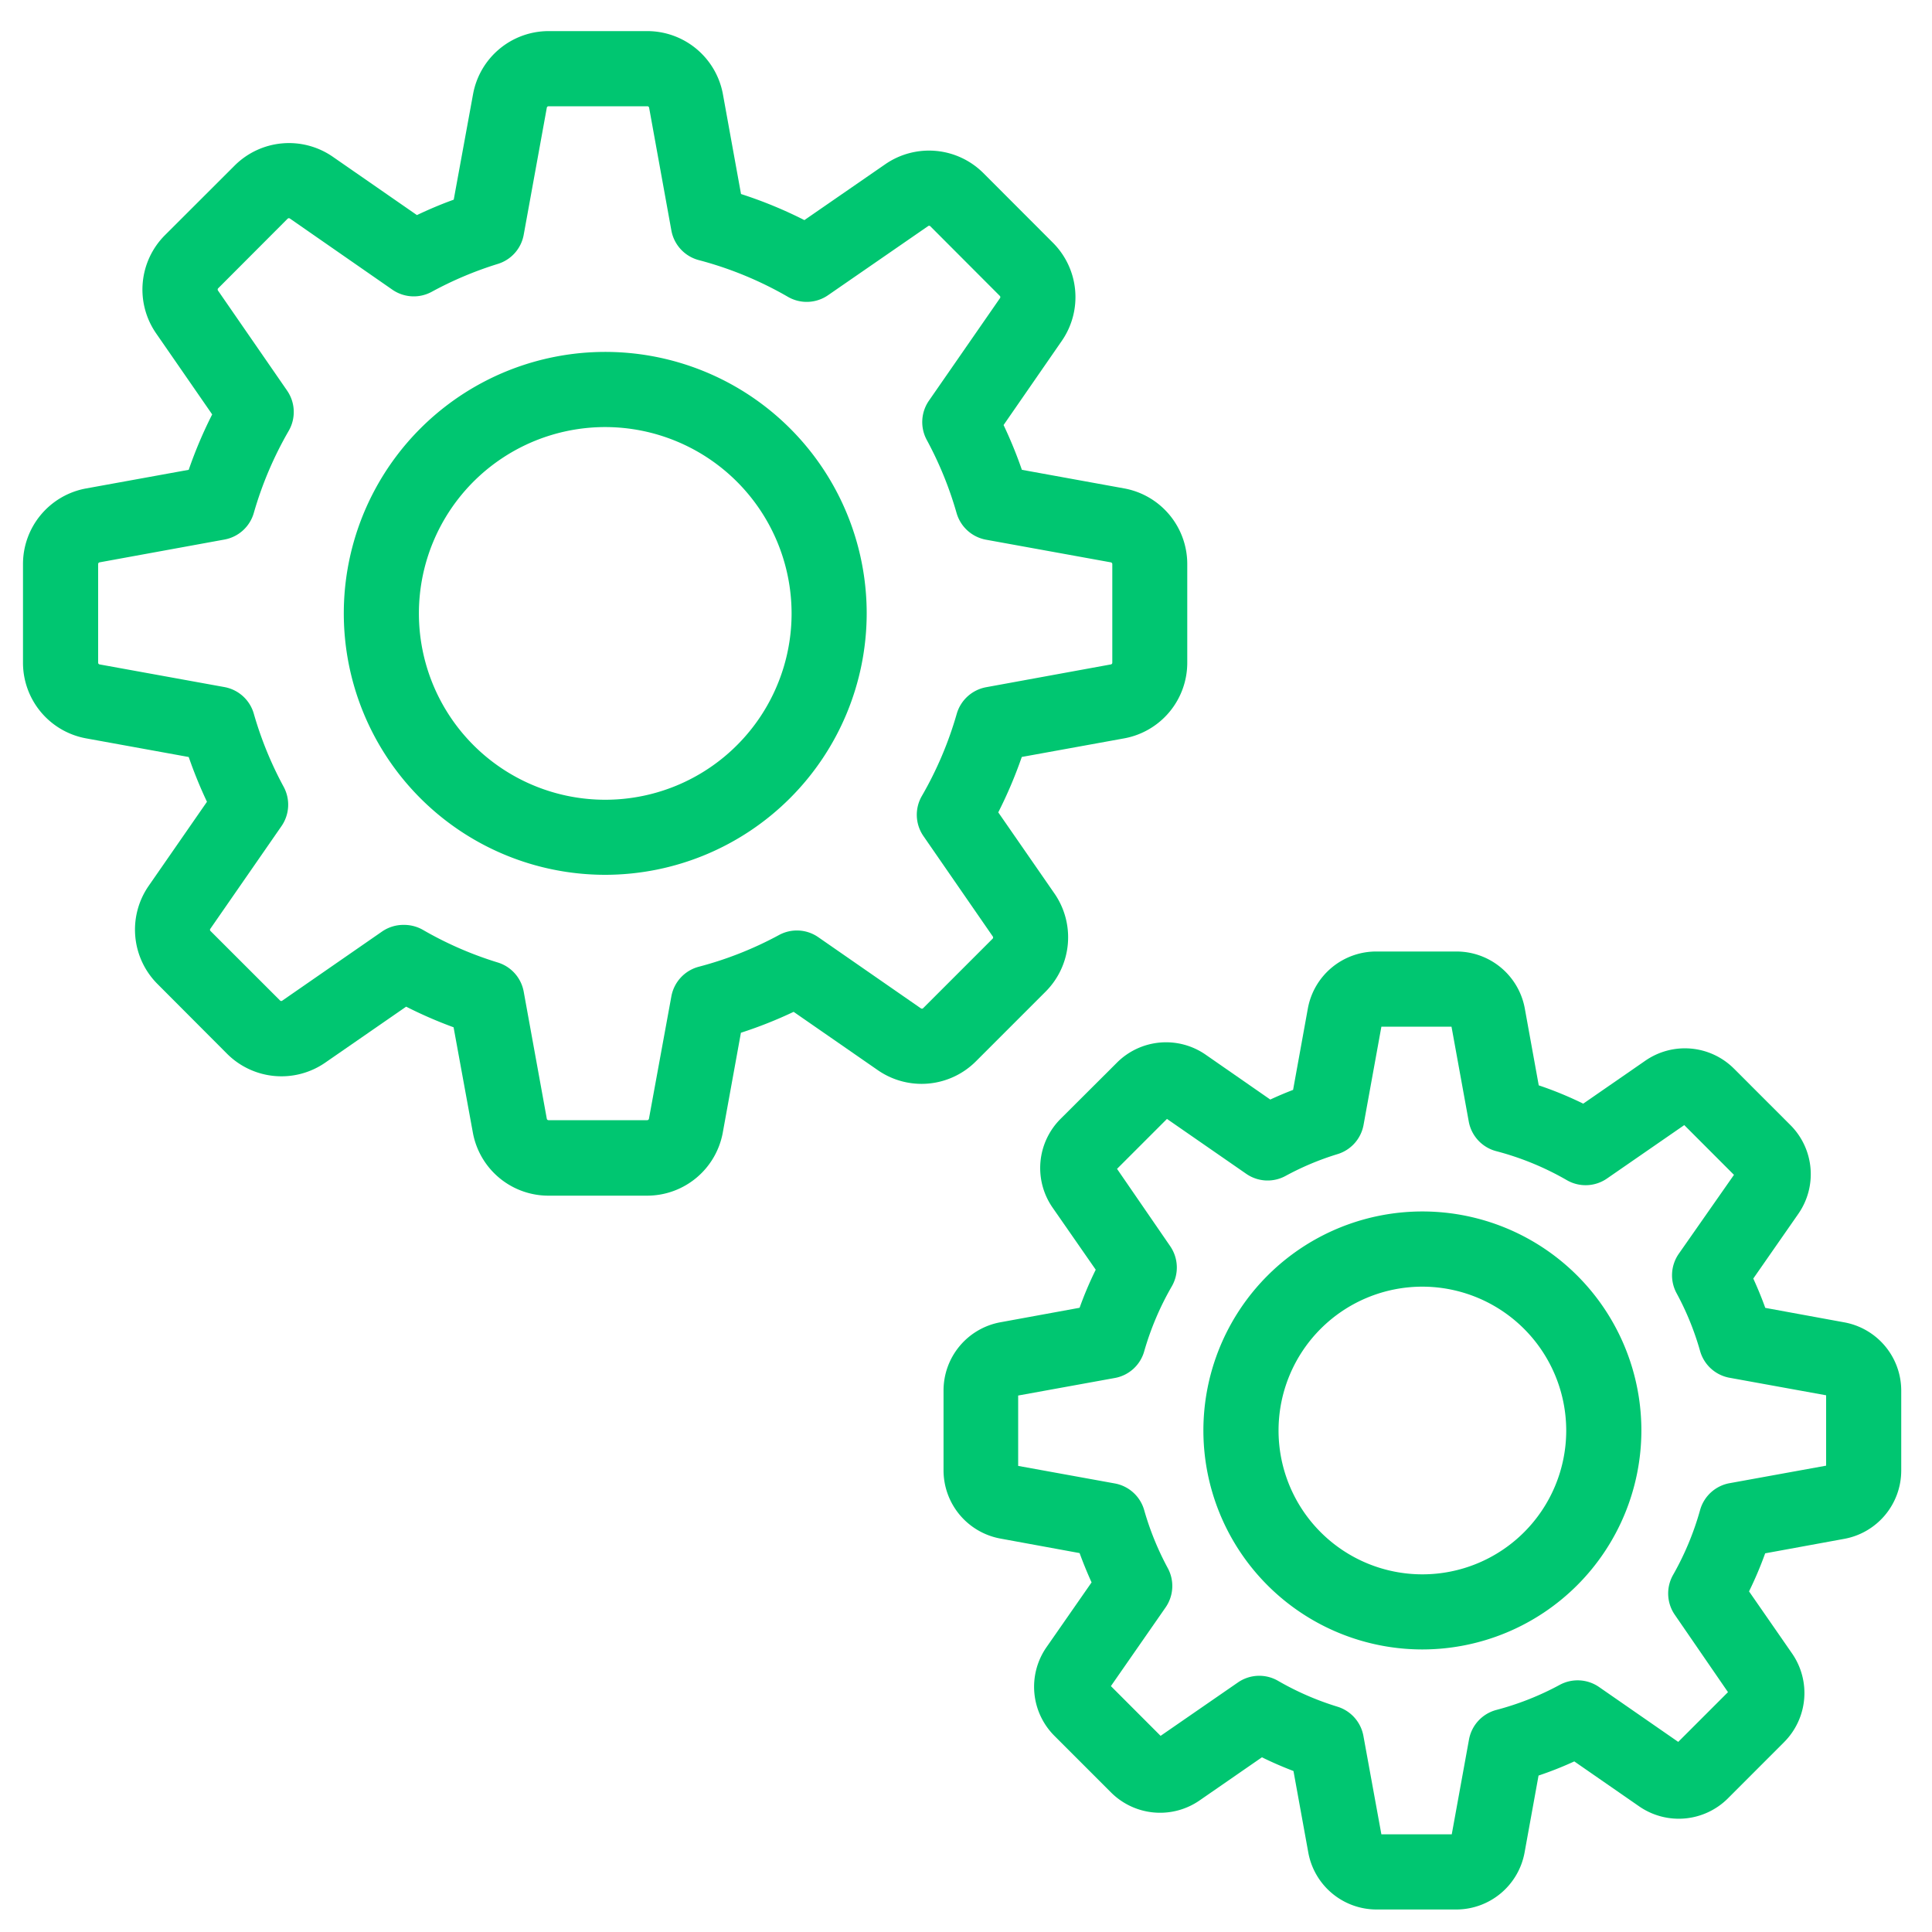 <svg id="Layer_1" data-name="Layer 1" xmlns="http://www.w3.org/2000/svg" viewBox="0 0 400 400"><defs><style>.cls-1{fill:#00c671;}</style></defs><path class="cls-1" d="M134,247.55H113.56a15.91,15.91,0,0,1-15.65-13l-4-21.86a90.77,90.77,0,0,1-9.82-4.27L67.35,220A15.93,15.93,0,0,1,47,218.16L32.61,203.73a15.92,15.92,0,0,1-1.85-20.29L42.85,166a92.83,92.83,0,0,1-3.78-9.27l-21.25-3.86A15.92,15.92,0,0,1,4.76,137.21V116.78a15.92,15.92,0,0,1,13.05-15.65l21.26-3.86A91.72,91.72,0,0,1,43.93,85.8L32.31,69a15.93,15.93,0,0,1,1.84-20.31L48.58,34.28a15.93,15.93,0,0,1,20.3-1.84L86.32,44.53c2.49-1.18,5-2.25,7.62-3.19l4-21.84A15.91,15.91,0,0,1,113.56,6.44H134a15.93,15.93,0,0,1,15.66,13l3.76,20.73a89.79,89.79,0,0,1,13.12,5.4L183.29,34a15.93,15.93,0,0,1,20.31,1.84L218,50.26a15.92,15.92,0,0,1,1.85,20.29L207.78,88a90.58,90.58,0,0,1,3.79,9.27l21.24,3.86h0a15.92,15.92,0,0,1,13,15.65v20.43a15.92,15.92,0,0,1-13,15.65l-21.26,3.86a91.78,91.78,0,0,1-4.87,11.47L218.32,185a15.92,15.92,0,0,1-1.84,20.31l-14.43,14.43a15.9,15.9,0,0,1-20.29,1.84l-17.45-12.09a89.7,89.7,0,0,1-10.91,4.33l-3.76,20.7A15.93,15.93,0,0,1,134,247.55ZM83.62,191.49a7.85,7.85,0,0,1,3.89,1,74.65,74.65,0,0,0,15.54,6.78,7.77,7.77,0,0,1,5.37,6l4.79,26.36a.36.36,0,0,0,.35.29H134a.37.37,0,0,0,.36-.31L139,206.28a7.79,7.79,0,0,1,5.69-6.13,74.55,74.55,0,0,0,16.59-6.56,7.76,7.76,0,0,1,8.13.44l21.24,14.73a.38.38,0,0,0,.45,0l14.43-14.43a.37.37,0,0,0,0-.47L191.2,173.12a7.76,7.76,0,0,1-.34-8.32,75.55,75.55,0,0,0,7.22-17,7.8,7.8,0,0,1,6.09-5.52L230,137.56a.36.36,0,0,0,.29-.35V116.78a.37.37,0,0,0-.3-.35l-25.85-4.69a7.8,7.8,0,0,1-6.09-5.52,75.13,75.13,0,0,0-6.17-15.13,7.78,7.78,0,0,1,.45-8.14l14.72-21.24a.36.36,0,0,0-.05-.45L192.6,46.83a.36.36,0,0,0-.47,0L171.44,61.12a7.76,7.76,0,0,1-8.32.33,75,75,0,0,0-18.49-7.61A7.79,7.79,0,0,1,139,47.71l-4.61-25.43A.37.37,0,0,0,134,22H113.56a.36.36,0,0,0-.35.31l-4.79,26.34a7.76,7.76,0,0,1-5.38,6A74.92,74.92,0,0,0,89.41,60.4,7.78,7.78,0,0,1,81.27,60L60,45.23a.38.38,0,0,0-.45.05L45.15,59.71a.38.38,0,0,0,0,.47L59.44,80.87a7.8,7.8,0,0,1,.34,8.32,75.58,75.58,0,0,0-7.23,17,7.77,7.77,0,0,1-6.09,5.52L20.6,116.43a.37.37,0,0,0-.28.35v20.43a.36.36,0,0,0,.3.35l25.84,4.69a7.77,7.77,0,0,1,6.09,5.52,75.16,75.16,0,0,0,6.18,15.13,7.8,7.8,0,0,1-.45,8.14L43.56,192.28a.35.35,0,0,0,0,.45L58,207.16a.35.35,0,0,0,.46,0l20.69-14.33A7.78,7.78,0,0,1,83.62,191.49Z"/><path class="cls-1" d="M125.32,181.12A54.13,54.13,0,1,1,179.44,127,54.19,54.19,0,0,1,125.32,181.12Zm0-92.7A38.58,38.58,0,1,0,163.89,127,38.62,38.62,0,0,0,125.32,88.42Z"/><path class="cls-1" d="M301.51,395.34H285a14.37,14.37,0,0,1-14.13-11.78l-3.07-16.89c-2.22-.85-4.4-1.79-6.53-2.84l-12.88,8.91A14.37,14.37,0,0,1,230,371.08l-11.69-11.69a14.36,14.36,0,0,1-1.67-18.32L226,327.62q-1.36-3-2.48-6.07l-16.37-3a14.37,14.37,0,0,1-11.8-14.14V287.89a14.36,14.36,0,0,1,11.78-14.13l16.39-3a74.74,74.74,0,0,1,3.34-7.88L217.91,250a14.38,14.38,0,0,1,1.66-18.34L231.26,220a14.38,14.38,0,0,1,18.33-1.66L263,227.65q2.32-1.08,4.72-2l3.06-16.87A14.38,14.38,0,0,1,285,197h16.55a14.38,14.38,0,0,1,14.14,11.77l2.89,15.94a74.85,74.85,0,0,1,9.21,3.79l12.88-8.91A14.38,14.38,0,0,1,359,221.25l11.69,11.69a14.37,14.37,0,0,1,1.67,18.32L363,264.71c.91,2,1.74,4,2.48,6.07l16.37,3h0a14.37,14.37,0,0,1,11.78,14.13v16.55a14.38,14.38,0,0,1-11.78,14.14l-16.39,3a76.9,76.9,0,0,1-3.34,7.88l8.92,12.87a14.39,14.39,0,0,1-1.66,18.34l-11.69,11.7A14.4,14.4,0,0,1,339.39,374l-13.45-9.32a73.41,73.41,0,0,1-7.4,2.93l-2.89,15.92A14.39,14.39,0,0,1,301.51,395.34ZM286,379.78h14.57l3.57-19.63a7.78,7.78,0,0,1,5.68-6.13,59.09,59.09,0,0,0,13.11-5.19,7.8,7.8,0,0,1,8.14.45l16.39,11.36,10.3-10.3-11-16a7.78,7.78,0,0,1-.34-8.32A59.71,59.71,0,0,0,352,312.59a7.77,7.77,0,0,1,6.08-5.51l20-3.63V288.88l-20-3.63a7.78,7.78,0,0,1-6.09-5.52,58.47,58.47,0,0,0-4.88-12,7.79,7.79,0,0,1,.45-8.13L359,243.24l-10.29-10.3-16,11.06a7.77,7.77,0,0,1-8.33.33,59.21,59.21,0,0,0-14.62-6,7.78,7.78,0,0,1-5.67-6.13l-3.57-19.63H286l-3.7,20.38a7.78,7.78,0,0,1-5.38,6,57.94,57.94,0,0,0-10.77,4.52,7.76,7.76,0,0,1-8.14-.45l-16.4-11.36L231.27,242l11,16a7.8,7.8,0,0,1,.34,8.32,59.9,59.9,0,0,0-5.72,13.47,7.74,7.74,0,0,1-6.09,5.51l-20,3.63v14.57l20,3.63a7.77,7.77,0,0,1,6.09,5.52,59.62,59.62,0,0,0,4.88,12,7.78,7.78,0,0,1-.44,8.14L230,349.09l10.29,10.3,16-11.05a7.76,7.76,0,0,1,8.32-.34,59.28,59.28,0,0,0,12.29,5.35,7.79,7.79,0,0,1,5.37,6Z"/><path class="cls-1" d="M294.49,341.5a45.34,45.34,0,1,1,45.34-45.33A45.38,45.38,0,0,1,294.49,341.5Zm0-75.11a29.78,29.78,0,1,0,29.78,29.78A29.81,29.81,0,0,0,294.49,266.39Z"/></svg>